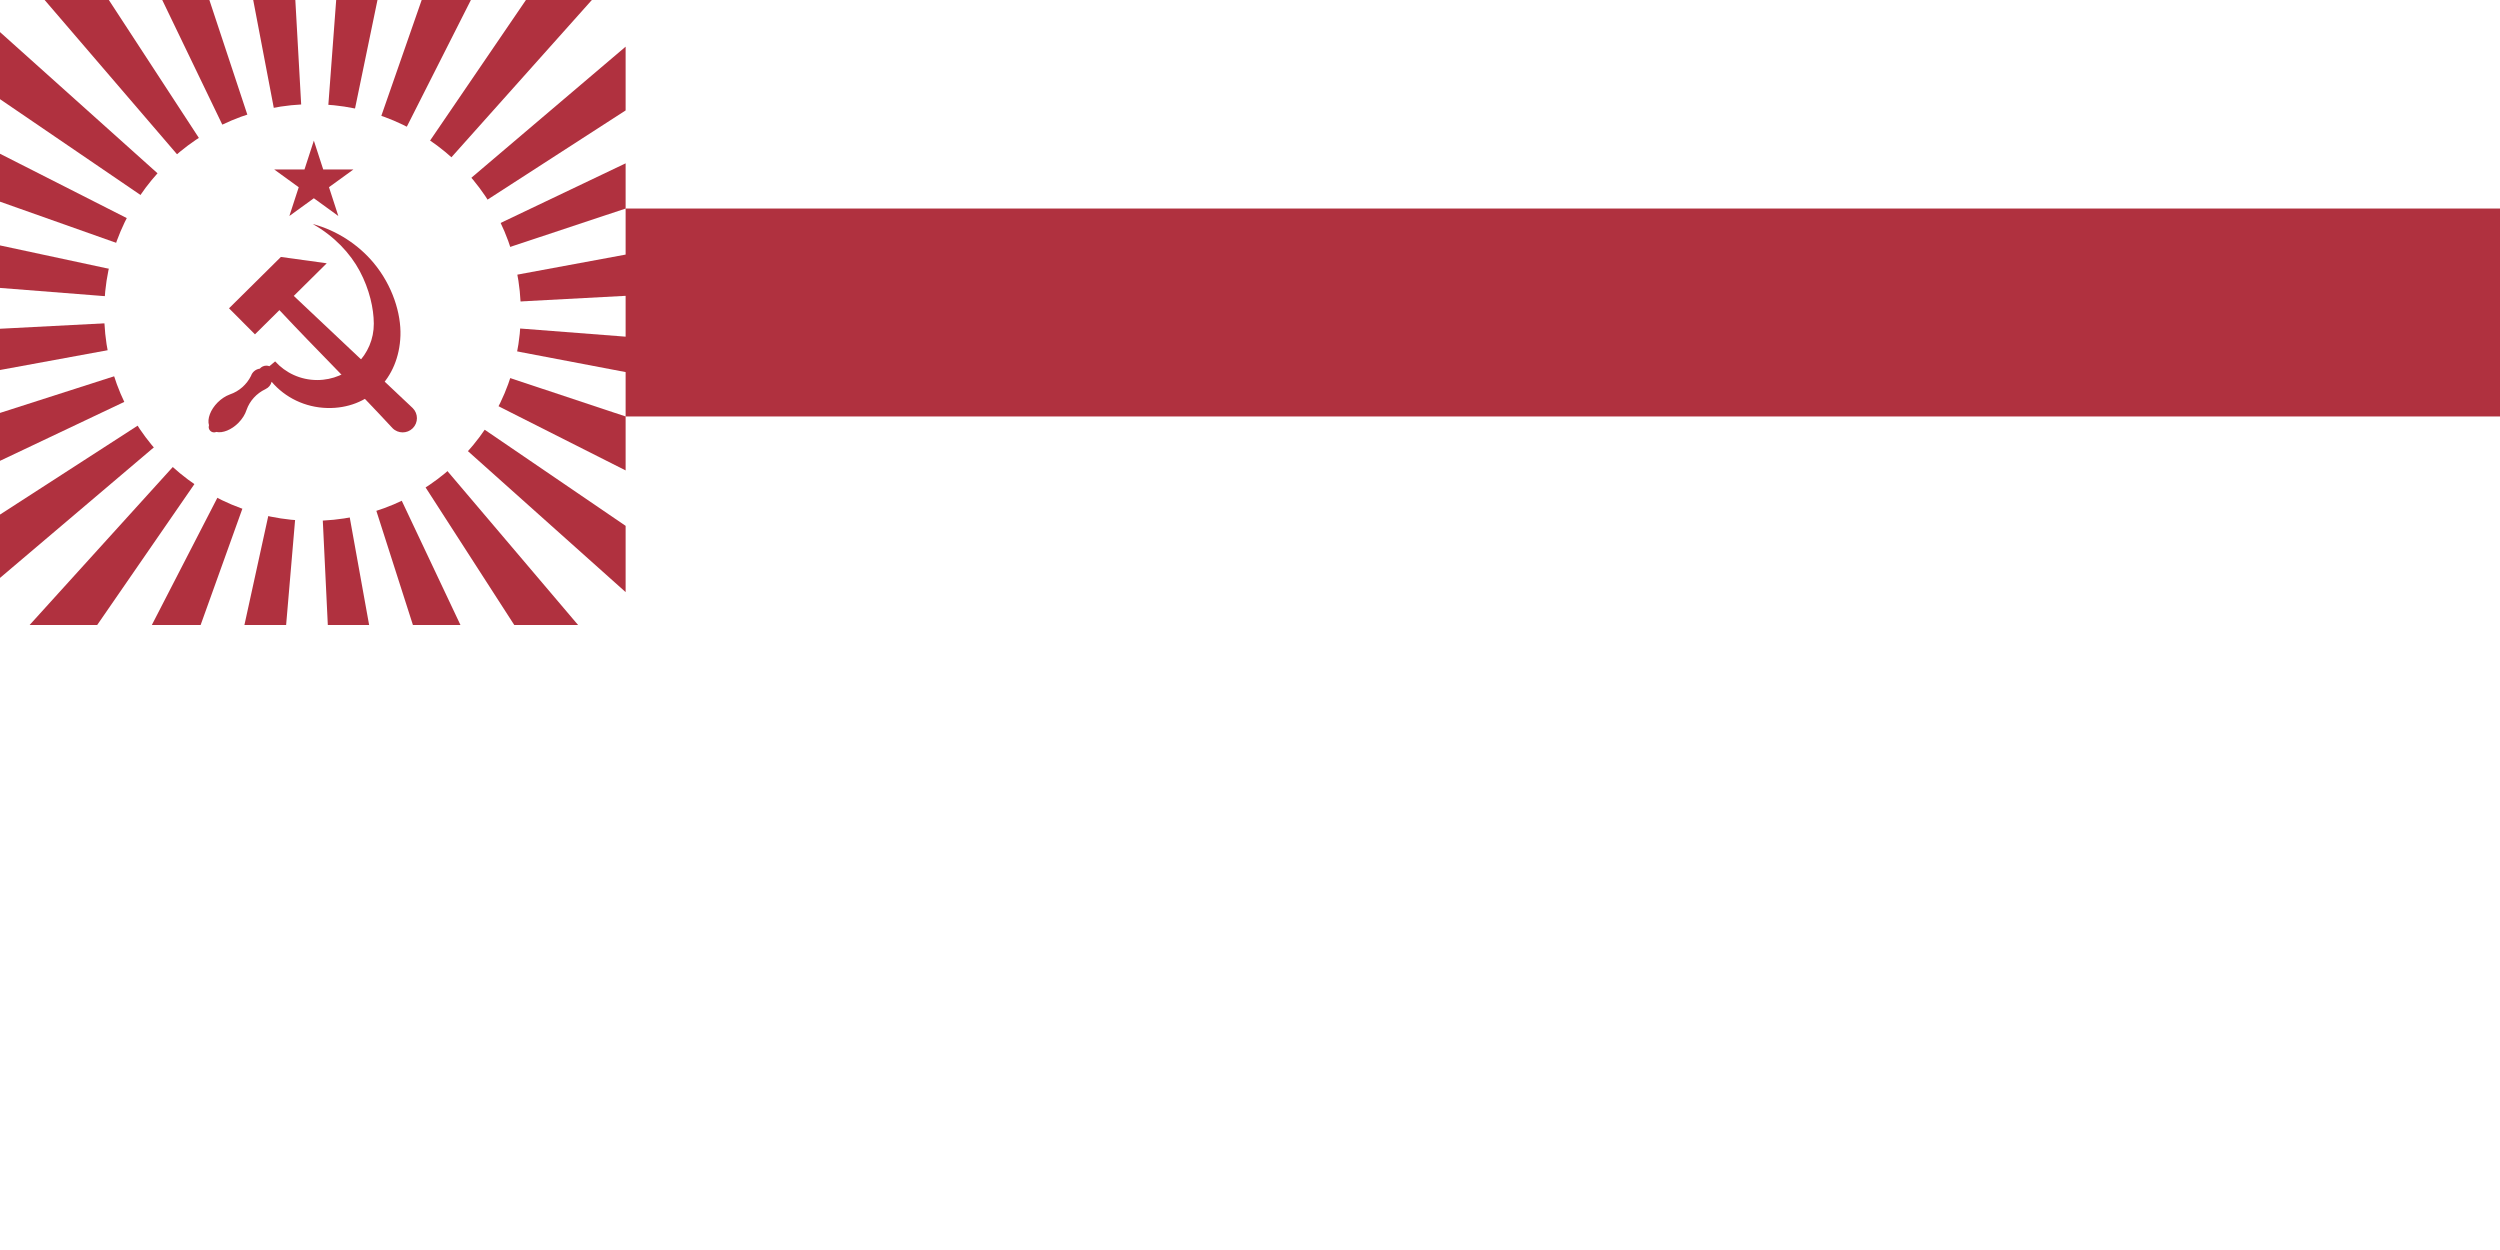<?xml version="1.0" encoding="UTF-8" standalone="no"?>
<svg
   height="600"
   width="1200"
   version="1.1"
   id="svg3656"
   sodipodi:docname="Flag_of_the_Georgian_Soviet_Socialist_Republic_(1951–1990).svg"
   inkscape:version="1.3 (0e150ed6c4, 2023-07-21)"
   xmlns:inkscape="http://www.inkscape.org/namespaces/inkscape"
   xmlns:sodipodi="http://sodipodi.sourceforge.net/DTD/sodipodi-0.dtd"
   xmlns="http://www.w3.org/2000/svg"
   xmlns:svg="http://www.w3.org/2000/svg"
   xmlns:rdf="http://www.w3.org/1999/02/22-rdf-syntax-ns#"
   xmlns:cc="http://creativecommons.org/ns#"
   xmlns:dc="http://purl.org/dc/elements/1.1/">
  <sodipodi:namedview
     id="namedview1"
     pagecolor="#ffffff"
     bordercolor="#000000"
     borderopacity="0.25"
     inkscape:showpageshadow="2"
     inkscape:pageopacity="0.0"
     inkscape:pagecheckerboard="0"
     inkscape:deskcolor="#d1d1d1"
     inkscape:zoom="0.58291667"
     inkscape:cx="275.33953"
     inkscape:cy="325.08935"
     inkscape:window-width="1920"
     inkscape:window-height="1017"
     inkscape:window-x="-8"
     inkscape:window-y="-8"
     inkscape:window-maximized="1"
     inkscape:current-layer="svg3656" />
  <defs
     id="defs3660" />
  <path
     fill="#c00"
     d="M0 0h1200v600H0z"
     id="path3638"
     style="fill:#ffffff;fill-opacity:1" />
  <path
     d="M21.43 0l128.72 150L52.25 0zm128.72 150v-.01h.01L226.03 0h-23.62l-52.25 149.97v.01L100.5 0H77.88zm0-.02L141.76 0h-20.22zm.01-.01L181.19 0h-19.82zm0 .02L284.09 0h-31.64zm0 0L300.3 53V22.4zM0 15.4v32.2L150.15 150zM150.15 150L0 247v30.4zm0 0L0 198.2v23zm0 0L0 157.8v19.8zm0 0L0 117.8v20.4zm0 0L0 73.8v23zM300.3 78.4L150.16 150l150.14-49.9zm0 21.7v99.8H1200v-99.8zm0 22.1L150.15 150l150.15-8zM150.15 150l150.15 28.6v-17zm0 0l7.2 150h19.83zm0 0l-32.83 150h20.02zm0 0L72.88 300H96.3zm0 0L14.21 300h32.44zm0 0l150.15 75.8v-25.9zm0 .01L198.2 300h22.82zm.01 0l150.14 134.2v-31.8zm0 0L246.85 300h30.63z"
     fill="#33a6ff"
     id="path3640"
     style="fill:#b0313f;fill-opacity:1" />
  <circle
     r="100"
     cx="150"
     cy="150"
     fill="#33a6ff"
     id="circle3642"
     style="fill:#ffffff" />
  <path
     d="m 161.142,99.8 -3.23,-9.95 8.44,-6.11 3.3,-2.41 h -14.51 l -3.23,-9.95 -1.26,-3.88 -1.26,3.88 -3.23,9.95 h -14.55 l 3.3,2.4 8.48,6.15 -3.23,9.92 -1.26,3.88 3.3,-2.4 8.45,-6.12 8.44,6.11 3.3,2.41 z"
     id="path3644"
     style="fill:#b0313f;fill-opacity:1" />
  <g
     fill="none"
     stroke="#000"
     stroke-width=".02"
     id="g3648">
    <path
       d="M91.47 121.51"
       stroke-width=".04"
       id="path3646" />
  </g>
  <g
     style="fill:#b0313f;fill-opacity:1"
     id="g2900-6"
     transform="matrix(0.66,0,0,0.658,19.22,35.011)">
    <path
       id="rect4165-6"
       d="m 137.437,171.694 18.863,18.994 17.788,-17.666 c 27.058,29.021 55.438,56.995 82.287,86.128 4.034,4.062 10.598,4.085 14.661,0.051 4.062,-4.034 4.085,-10.598 0.051,-14.661 -28.819,-27.19 -57.725,-54.601 -86.553,-81.891 l 23.965,-23.8 -33.34,-4.616 z"
       style="fill:#b0313f;fill-opacity:1;stroke:none;stroke-width:0.489;stroke-miterlimit:4;stroke-dasharray:none;stroke-dashoffset:0;stroke-opacity:1" />
    <path
       id="path4179-3"
       d="m 198.289,110.195 c 15.517,8.739 27.299,21.281 34.248,34.392 7.044,13.289 10.14,27.162 10.203,38.254 0.131,22.744 -18.438,41.182 -41.182,41.182 -12.136,0 -23.046,-5.249 -30.583,-13.601 l -4.169,3.51 c -0.71,-0.272 -1.464,-0.412 -2.224,-0.413 -1.829,1.9e-4 -3.566,0.805 -4.749,2.201 -2.974,0.389 -5.463,2.445 -6.405,5.292 -3.135,6.288 -8.635,11.22 -15.291,13.478 -0.064,0.022 -0.12,0.05 -0.176,0.078 -3.077,1.128 -6.163,3.164 -8.789,5.802 -5.192,5.237 -7.729,11.937 -6.3,16.638 -0.141,0.409 -0.214,0.838 -0.215,1.27 1.5e-4,2.171 1.76,3.931 3.931,3.931 0.543,-0.002 1.081,-0.116 1.577,-0.336 4.694,1.059 11.069,-1.546 16.054,-6.559 2.826,-2.851 4.944,-6.223 5.983,-9.531 2.317,-6.623 7.297,-12.019 13.623,-15.053 0.151,-0.072 0.273,-0.147 0.382,-0.224 2.121,-1.014 3.673,-2.929 4.225,-5.214 9.702,11.445 24.253,18.753 40.519,19.136 29.834,0.702 52.133,-21.258 53.164,-52.836 0.519,-15.893 -5.63,-36.385 -19.641,-53.191 -10.708,-12.844 -26.41,-23.508 -44.187,-28.208 z"
       style="fill:#b0313f;fill-opacity:1;stroke:none;stroke-width:0.5;stroke-miterlimit:4;stroke-dasharray:none;stroke-dashoffset:0;stroke-opacity:1" />
  </g>
</svg>
